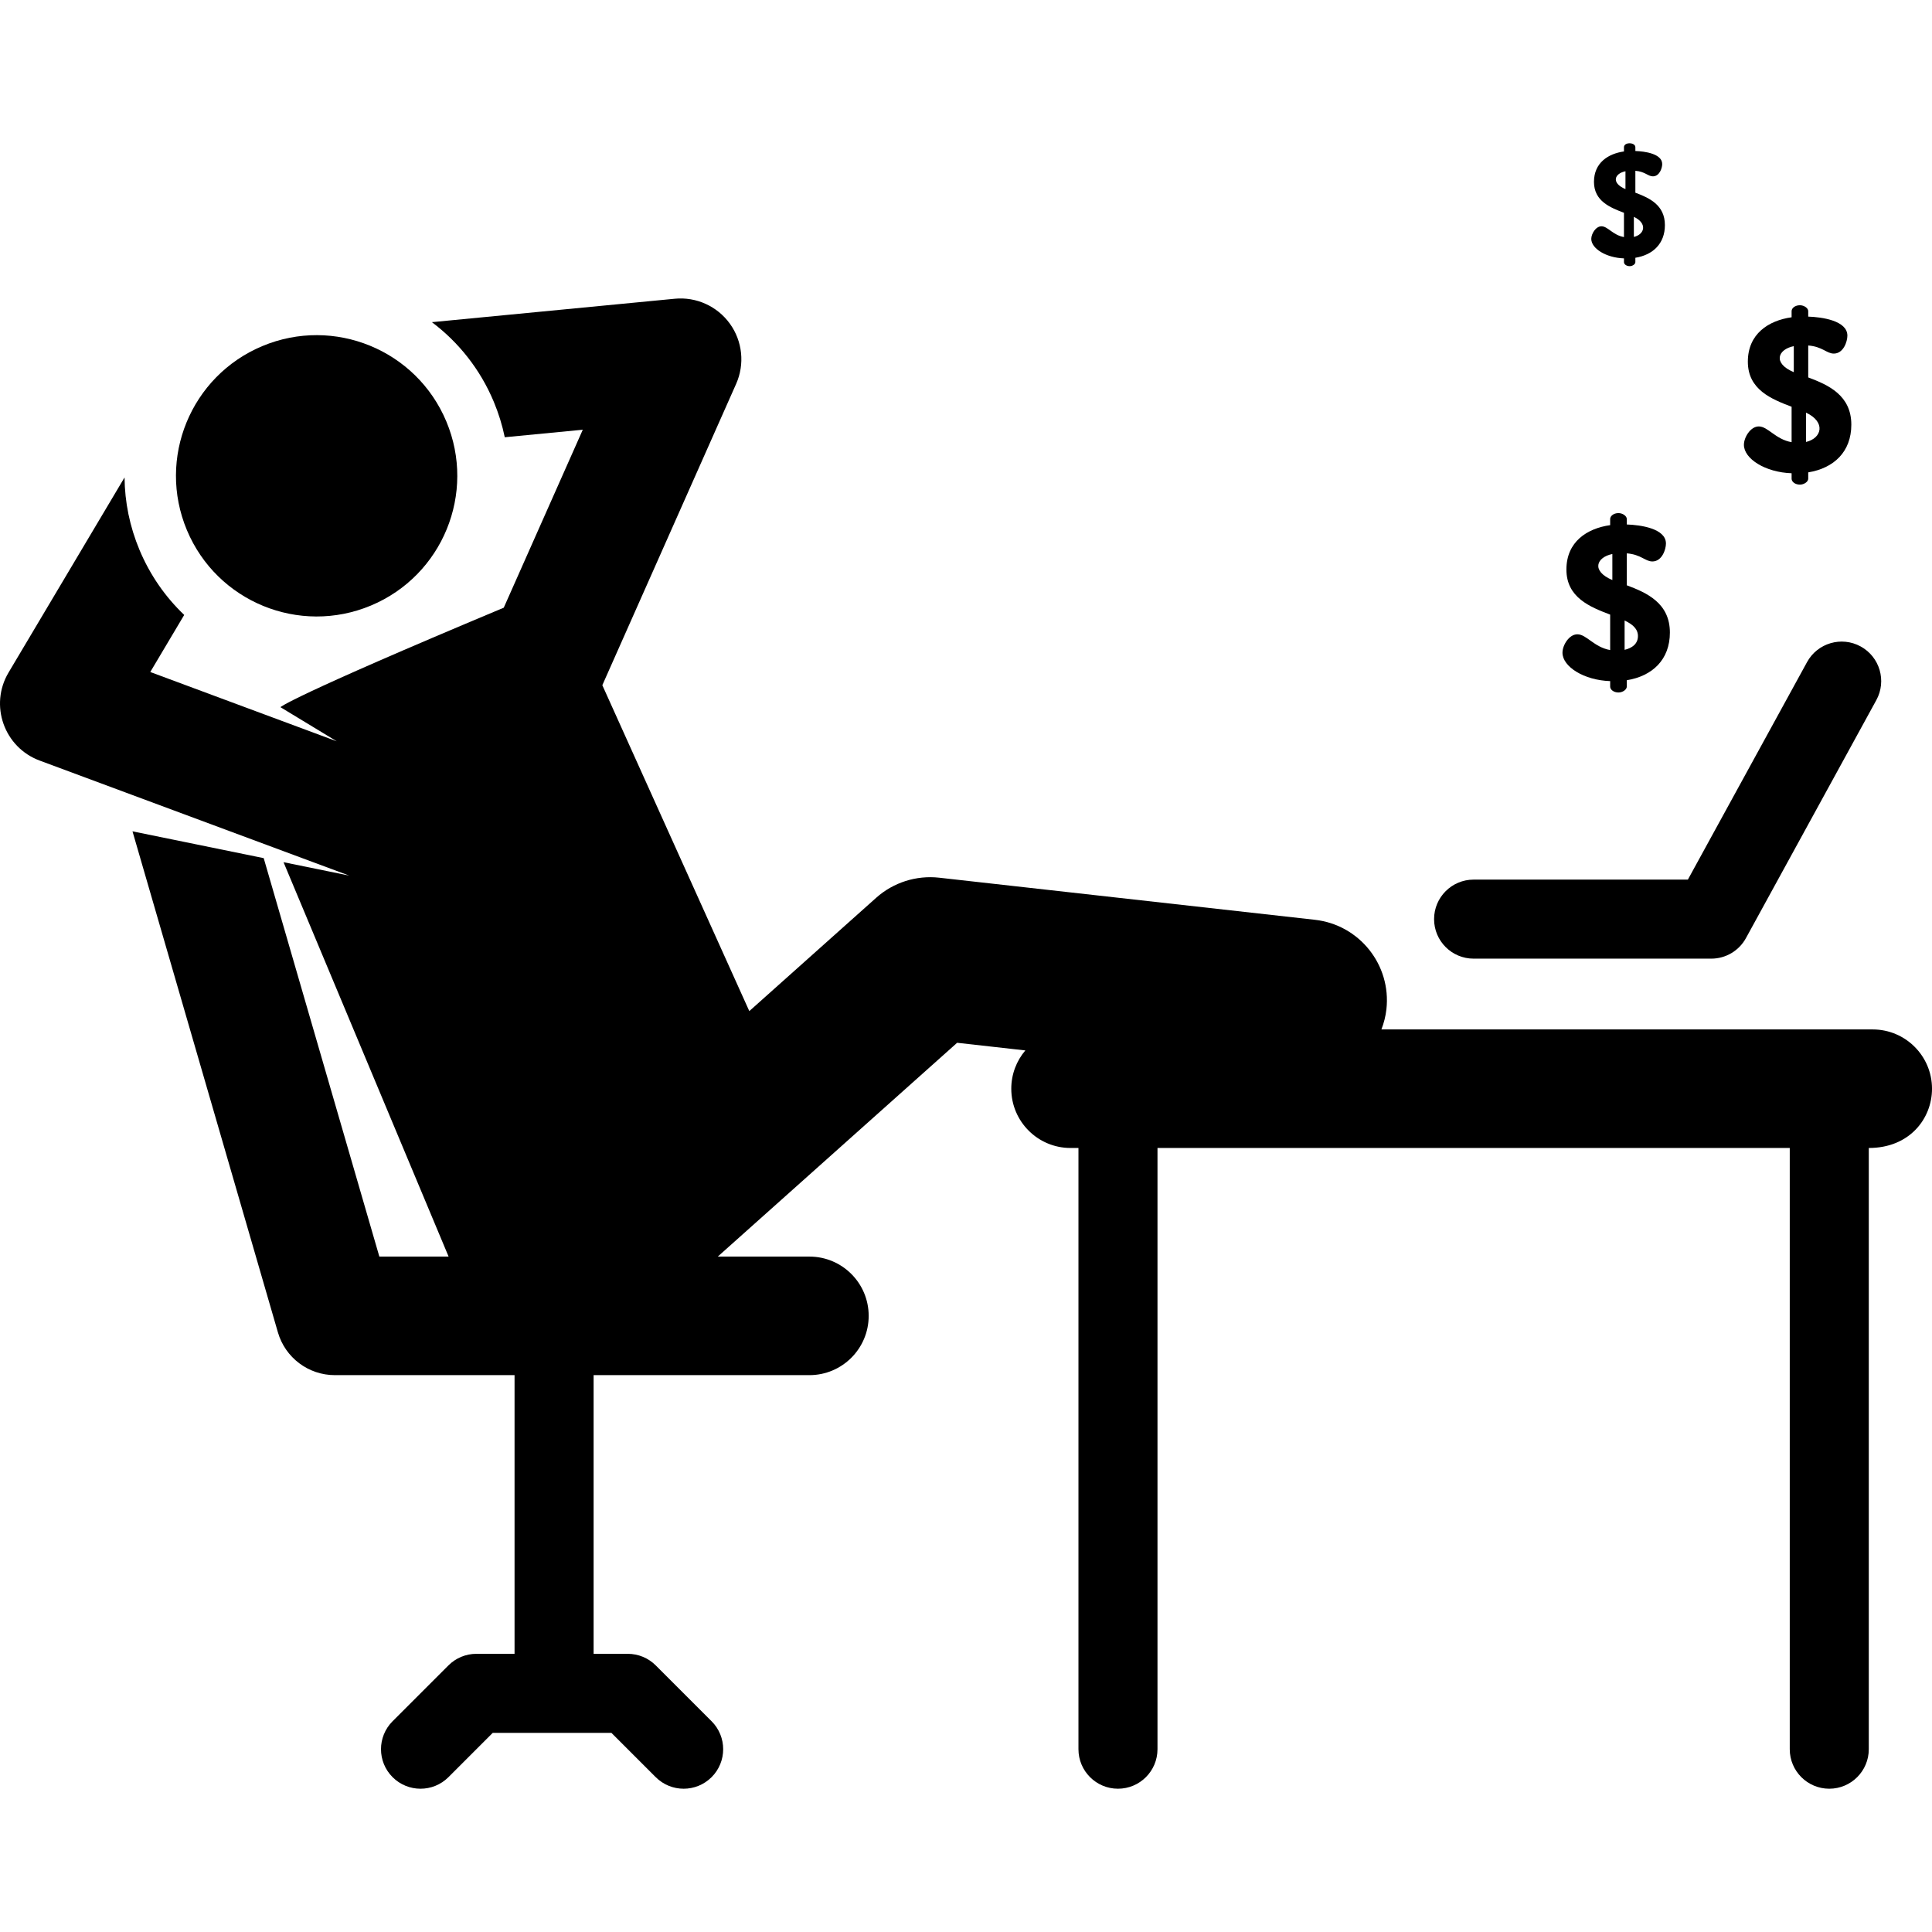 <?xml version="1.0" encoding="iso-8859-1"?>
<!-- Uploaded to: SVG Repo, www.svgrepo.com, Generator: SVG Repo Mixer Tools -->
<svg fill="#000000" height="800px" width="800px" version="1.1" id="Layer_1" xmlns="http://www.w3.org/2000/svg" xmlns:xlink="http://www.w3.org/1999/xlink" 
	 viewBox="0 0 512.003 512.003" xml:space="preserve">
<g>
	<g>
		<path d="M496.291,272.813H366.09c0.647-1.678,1.115-3.453,1.325-5.325c1.32-11.786-7.164-22.412-18.951-23.732l-99.572-11.155
			c-6.07-0.674-12.141,1.257-16.697,5.326l-33.62,30.03l-38.95-86.369l35.458-79.848c2.325-5.234,1.695-11.309-1.654-15.954
			c-3.35-4.646-8.919-7.165-14.612-6.615l-64.36,6.207c7.086,5.32,12.808,12.51,16.392,21.072c1.287,3.076,2.258,6.232,2.92,9.426
			l20.677-1.994l-20.944,47.165c-57.08,23.892-59.181,26.361-59.181,26.361l14.91,9.039l-49.405-18.358l8.991-15.123
			c-4.992-4.76-9.062-10.578-11.843-17.222c-2.592-6.192-3.911-12.699-3.967-19.215L2.267,178.227
			c-5.14,8.645-1.177,19.832,8.232,23.328l82.074,30.498l-17.435-3.562l43.747,104.52h-18.352L69.887,227.418l-34.775-7.105
			l38.539,132.784c1.948,6.713,8.097,11.331,15.085,11.331h47.627v73.853h-10.116c-2.777,0-5.441,1.104-7.405,3.067l-14.805,14.806
			c-4.09,4.091-4.09,10.721,0,14.811c4.092,4.09,10.722,4.089,14.811,0l11.739-11.74h31.444l11.74,11.74
			c4.091,4.089,10.72,4.089,14.811,0c4.09-4.09,4.09-10.721,0-14.811l-14.806-14.806c-1.965-1.964-4.628-3.067-7.405-3.067h-9.059
			v-73.853h57.189c8.676,0,15.709-7.033,15.709-15.709s-7.033-15.709-15.709-15.709h-24.284l63.435-56.661l18.075,2.025
			c-2.321,2.739-3.727,6.276-3.727,10.146c0,8.676,7.033,15.709,15.709,15.709h2.094v159.329c0,5.784,4.689,10.473,10.473,10.473
			c5.784,0,10.473-4.689,10.473-10.473V304.23h167.556v159.329c0,5.784,4.689,10.473,10.473,10.473
			c5.784,0,10.473-4.689,10.473-10.473V304.23c10.876,0,16.756-7.857,16.756-15.709C512,279.845,504.967,272.813,496.291,272.813z"
			/>
	</g>
</g>
<g>
	<g>
		<path d="M118.29,111.707c-7.95-18.993-29.784-27.935-48.77-19.99c-18.987,7.948-27.937,29.782-19.99,48.77
			c7.952,19,29.794,27.934,48.77,19.99C117.288,152.529,126.238,130.695,118.29,111.707z"/>
	</g>
</g>
<g>
	<g>
		<path d="M493.1,171.319c-5.069-2.78-11.438-0.921-14.215,4.152l-31.578,57.637h-56.786c-5.784,0-10.473,4.689-10.473,10.473
			s4.69,10.471,10.473,10.471h62.99c3.824,0,7.346-2.085,9.184-5.44l34.558-63.077C500.032,180.461,498.173,174.097,493.1,171.319z"
			/>
	</g>
</g>
<g>
	<g>
		<path d="M431.119,155.11v-8.464c3.768,0.29,4.87,2.146,6.783,2.146c2.551,0,3.593-3.189,3.593-4.753
			c0-4.001-6.783-4.928-10.376-5.044v-1.449c0-0.812-1.103-1.566-2.203-1.566c-1.276,0-2.203,0.754-2.203,1.566v1.623
			c-6.146,0.869-11.595,4.406-11.595,11.768c0,7.421,6.26,9.914,11.595,11.943v9.391c-4.291-0.755-6.262-4.174-8.697-4.174
			c-2.203,0-3.941,2.899-3.941,4.87c0,3.71,5.682,7.304,12.638,7.536v1.449c0,0.812,0.927,1.566,2.203,1.566
			c1.1,0,2.203-0.754,2.203-1.566v-1.682c6.783-1.101,11.421-5.449,11.421-12.638C442.54,159.807,436.395,157.082,431.119,155.11z
			 M427.293,153.717c-5.668-2.387-4.224-6.053,0-6.898V153.717z M430.539,172.212v-7.769c2.087,0.985,3.535,2.203,3.535,4.116
			C434.074,170.646,432.51,171.748,430.539,172.212z"/>
	</g>
</g>
<g>
	<g>
		<path d="M479.202,100.022v-8.464c3.768,0.29,4.87,2.146,6.783,2.146c2.551,0,3.593-3.189,3.593-4.753
			c0-4.001-6.783-4.928-10.376-5.044v-1.449c0-0.812-1.103-1.566-2.203-1.566c-1.276,0-2.203,0.754-2.203,1.566v1.623
			c-6.146,0.869-11.595,4.406-11.595,11.768c0,7.421,6.261,9.914,11.595,11.943v9.391c-4.291-0.755-6.262-4.174-8.697-4.174
			c-2.203,0-3.941,2.899-3.941,4.87c0,3.71,5.682,7.304,12.638,7.536v1.449c0,0.812,0.927,1.566,2.203,1.566
			c1.1,0,2.203-0.754,2.203-1.566v-1.682c6.783-1.101,11.421-5.449,11.421-12.638C490.623,104.719,484.478,101.994,479.202,100.022z
			 M475.376,98.63c-5.668-2.387-4.224-6.054,0-6.898V98.63z M478.622,117.124v-7.769
			C483.947,111.867,482.806,116.138,478.622,117.124z"/>
	</g>
</g>
<g>
	<g>
		<path d="M433.391,51.067v-5.803c2.582,0.199,3.338,1.47,4.649,1.47c1.748,0,2.464-2.185,2.464-3.26
			c0-2.742-4.649-3.378-7.113-3.456v-0.994c0-1.358-3.021-1.451-3.021,0v1.112c-4.212,0.596-7.949,3.021-7.949,8.068
			c0,5.087,4.292,6.796,7.949,8.187v6.437c-2.941-0.515-4.292-2.86-5.962-2.86c-1.509,0-2.702,1.987-2.702,3.338
			c0,2.543,3.894,5.008,8.663,5.167v0.992c0,0.557,0.636,1.074,1.51,1.074c0.755,0,1.51-0.517,1.51-1.074v-1.151
			c4.649-0.756,7.829-3.735,7.829-8.665C441.22,54.285,437.008,52.418,433.391,51.067z M430.768,50.113
			c-3.884-1.635-2.899-4.15,0-4.729V50.113z M432.993,62.79v-5.325C436.648,59.192,435.857,62.116,432.993,62.79z"/>
	</g>
</g>
</svg>